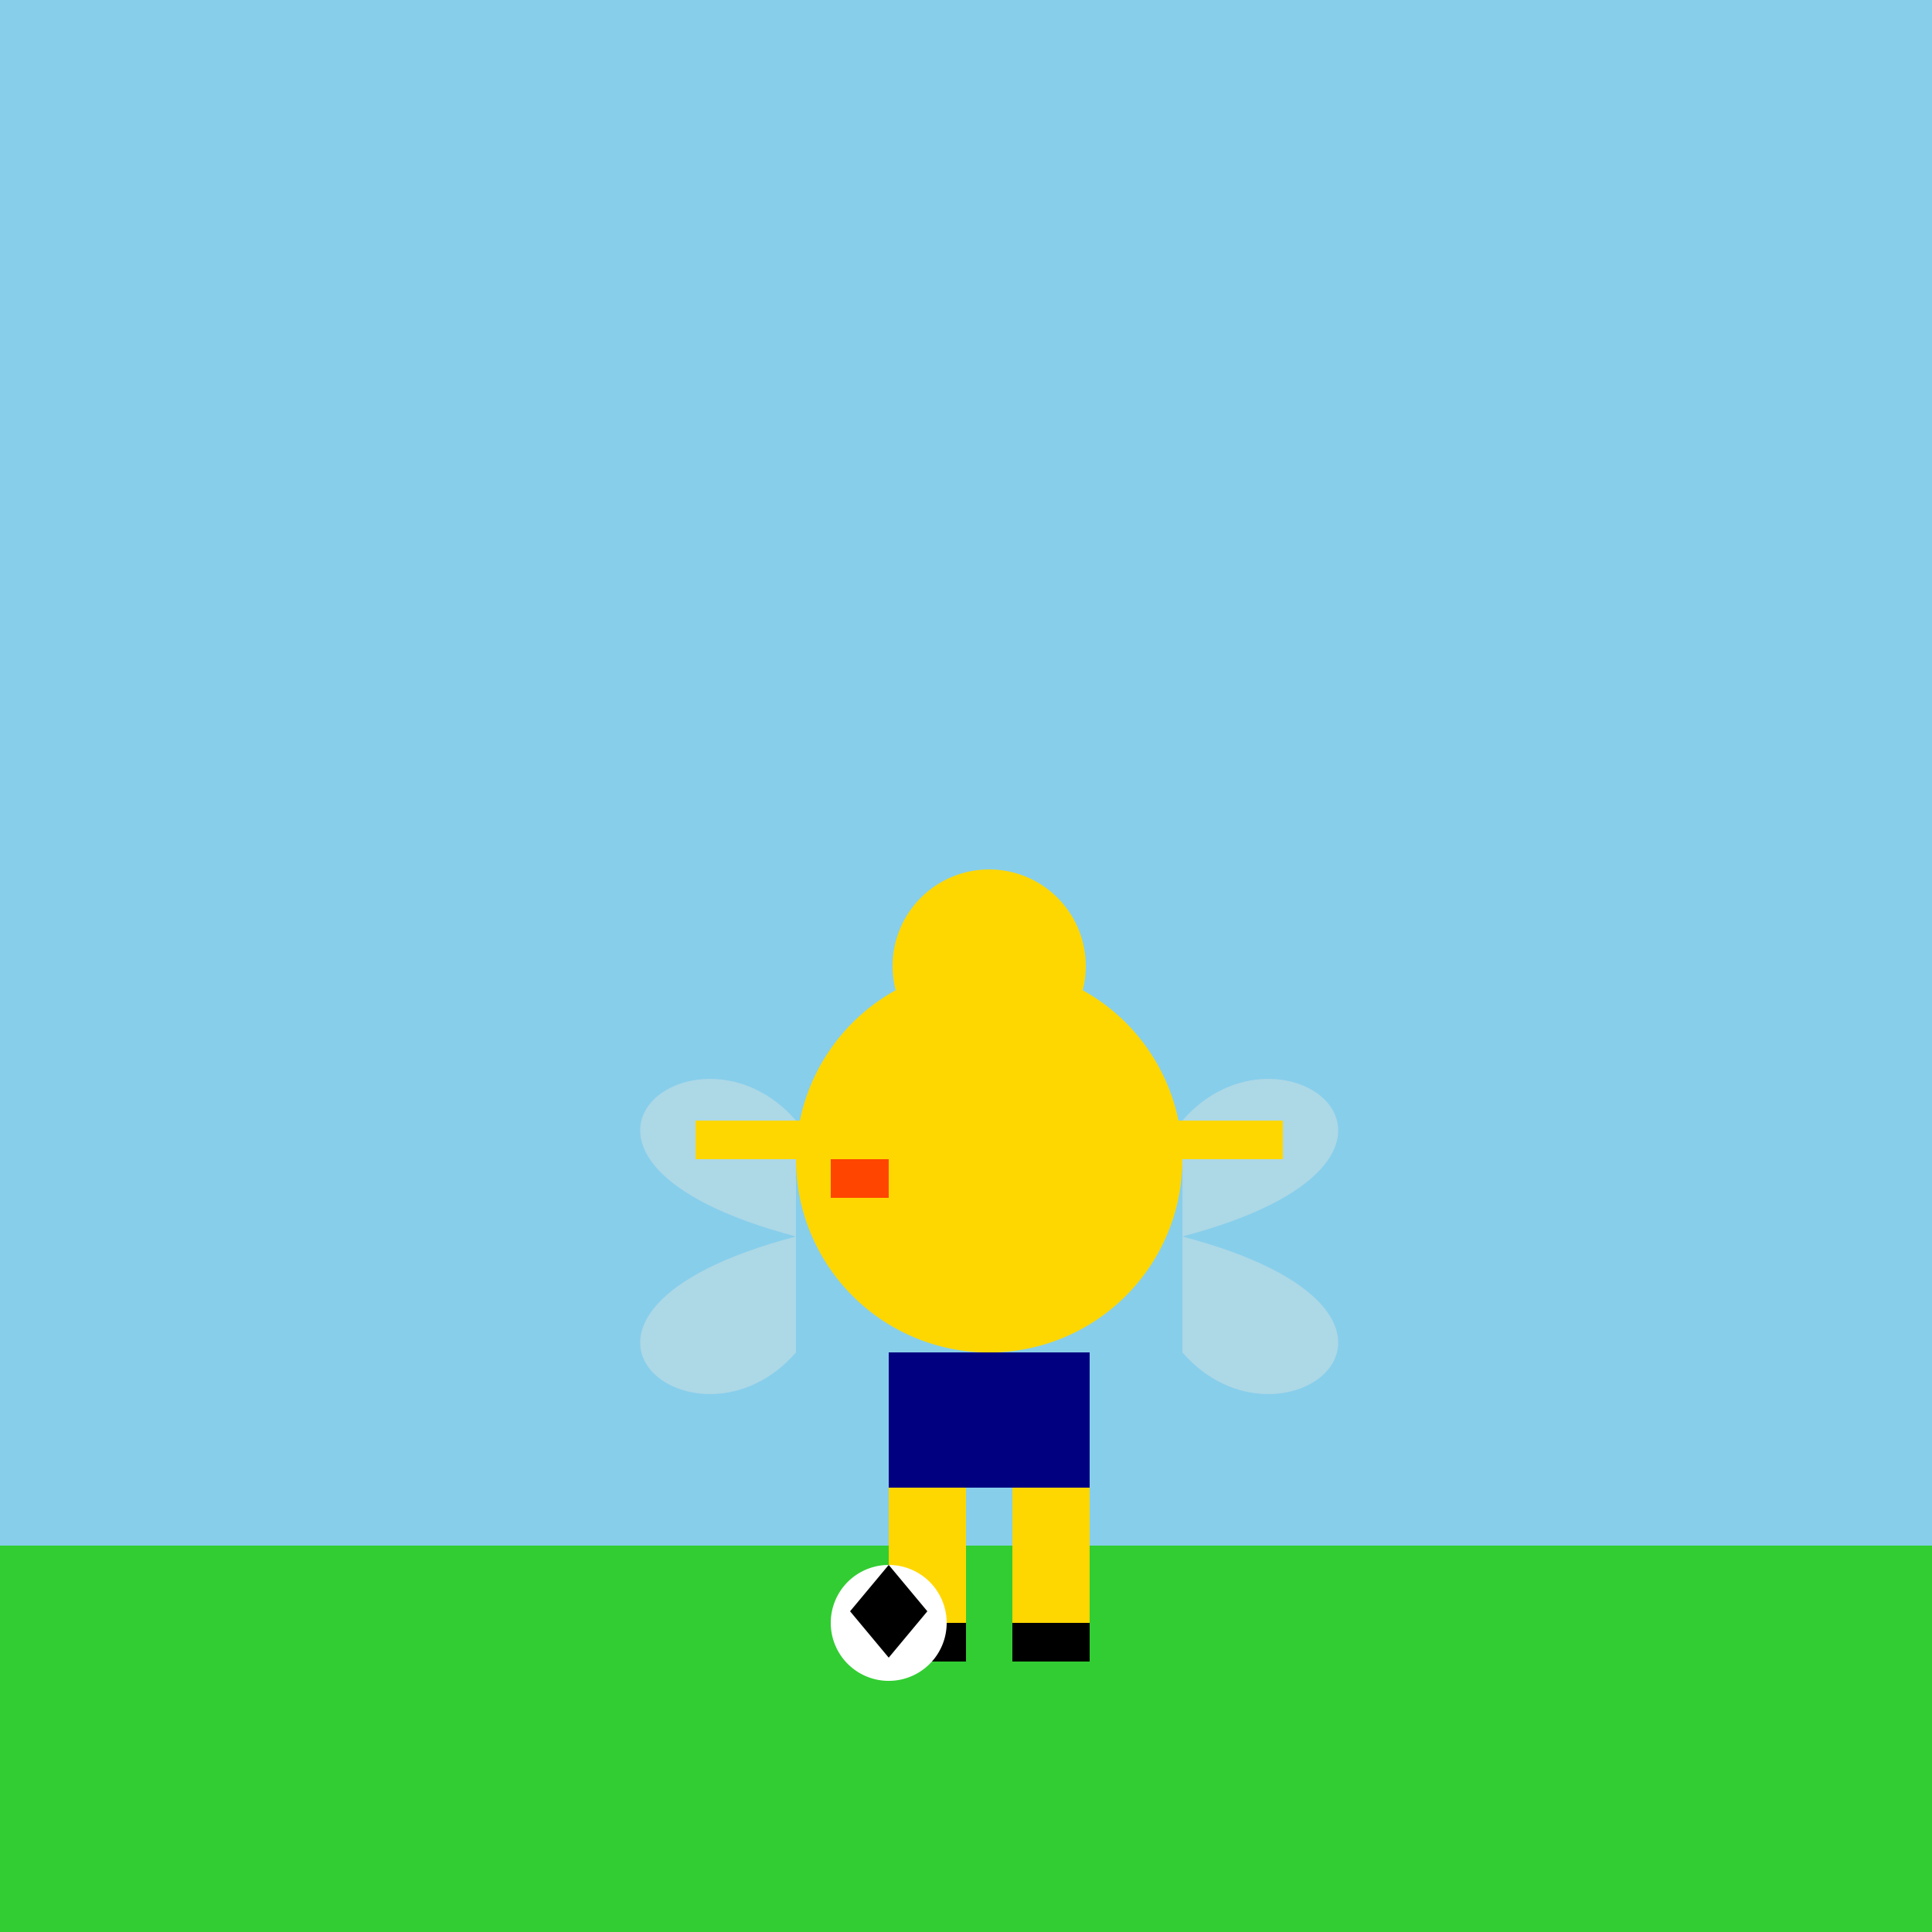 <!--

Generated by DrawGPT.
Free, open source, AI generated images in SVG, PNG, and HTML Canvas format.
https://drawgpt.ai

Created: 2024-01-23T22:37:29.789Z
Link: https://drawgpt.ai/prompt/156915/

-->
<svg xmlns="http://www.w3.org/2000/svg" xmlns:xlink="http://www.w3.org/1999/xlink" width="500" height="500"><defs/><g><rect fill="#87CEEB" stroke="none" x="0" y="0" width="512" height="512"/><rect fill="#32CD32" stroke="none" x="0" y="400" width="512" height="112"/><path fill="#FFD700" stroke="none" paint-order="stroke fill markers" d=" M 306 300 A 50 50 0 1 0 306 300.05 Z"/><rect fill="#000080" stroke="none" x="230" y="350" width="52" height="35"/><rect fill="#FFD700" stroke="none" x="230" y="385" width="20" height="35"/><rect fill="#FFD700" stroke="none" x="262" y="385" width="20" height="35"/><rect fill="#000000" stroke="none" x="230" y="420" width="20" height="10"/><rect fill="#000000" stroke="none" x="262" y="420" width="20" height="10"/><path fill="#FFD700" stroke="none" paint-order="stroke fill markers" d=" M 281 250 A 25 25 0 1 0 281 250.025 Z"/><rect fill="#FF4500" stroke="none" x="215" y="300" width="15" height="10"/><path fill="#ADD8E6" stroke="none" paint-order="stroke fill markers" d=" M 206 290 C 180 260 130 300 206 320 C 130 340 180 380 206 350"/><path fill="#ADD8E6" stroke="none" paint-order="stroke fill markers" d=" M 306 290 C 332 260 382 300 306 320 C 382 340 332 380 306 350"/><rect fill="#FFD700" stroke="none" x="180" y="290" width="40" height="10"/><rect fill="#FFD700" stroke="none" x="292" y="290" width="40" height="10"/><path fill="#FFFFFF" stroke="none" paint-order="stroke fill markers" d=" M 245 420 A 15 15 0 1 0 245 420.015 Z"/><path fill="#000000" stroke="none" paint-order="stroke fill markers" d=" M 230 405 L 220 417 L 230 429 L 240 417 Z"/></g></svg>